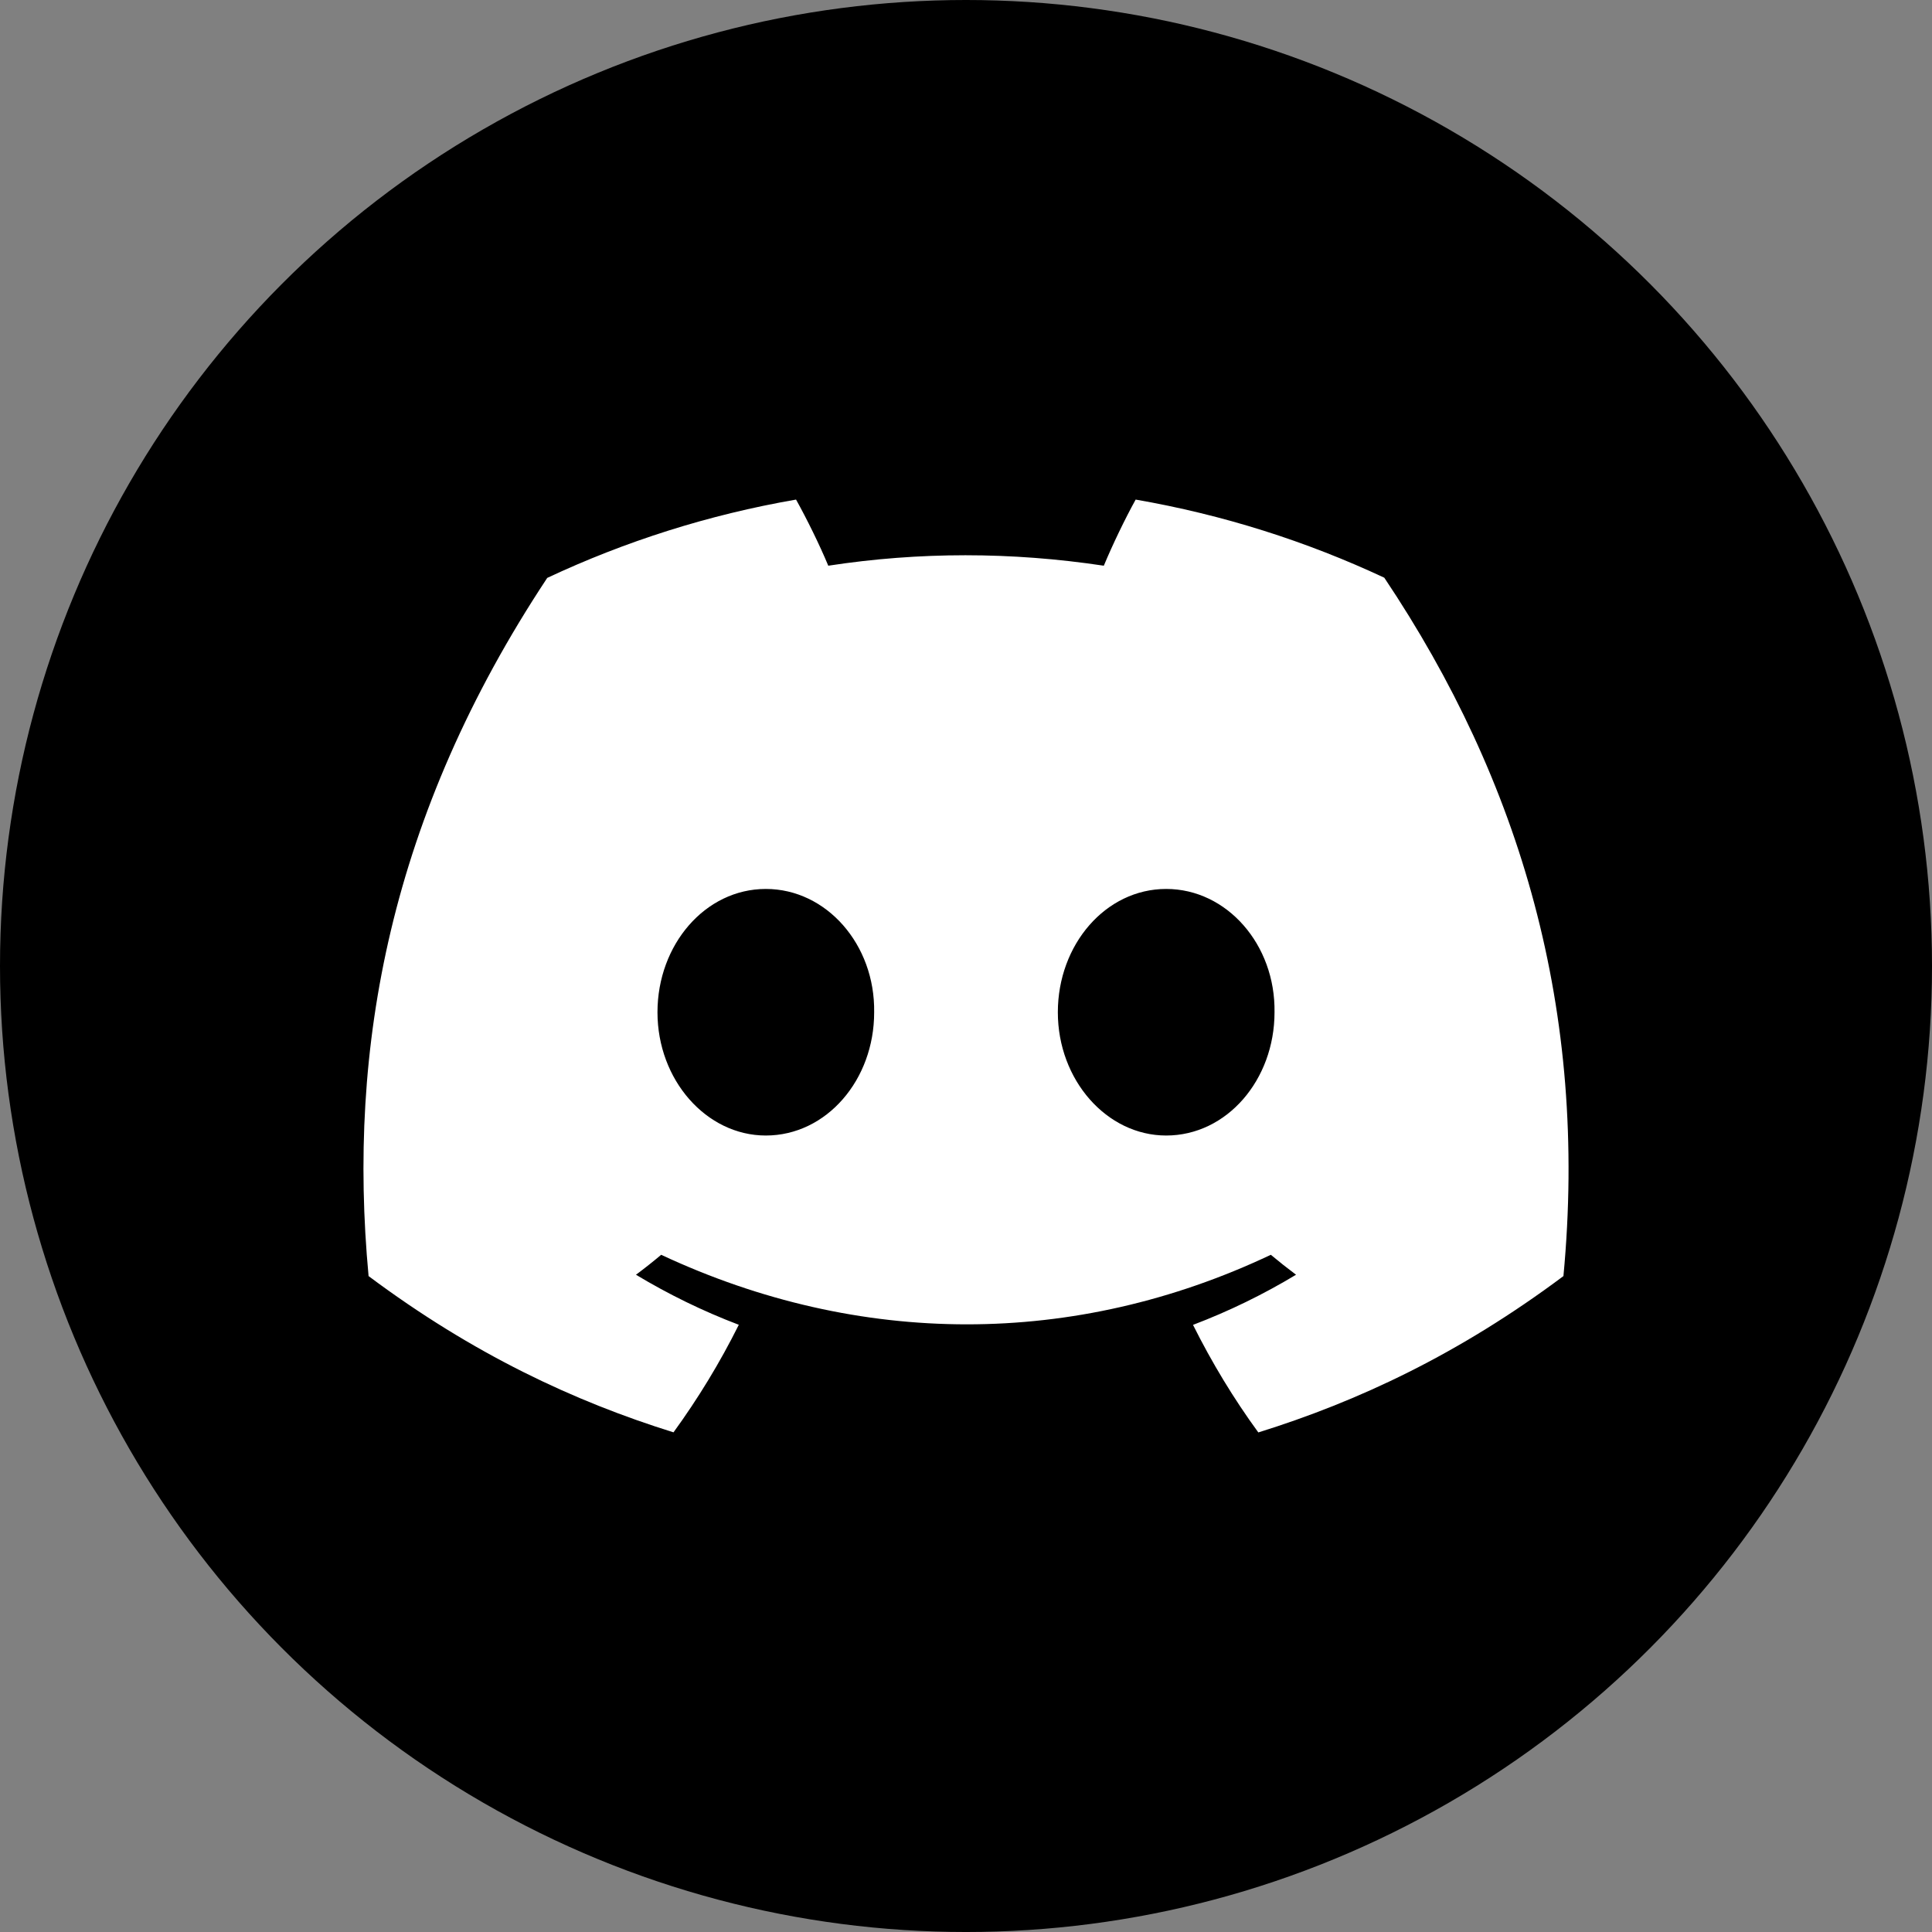 <?xml version="1.0" encoding="UTF-8" standalone="no"?>
<!-- Created with Inkscape (http://www.inkscape.org/) -->

<svg
   width="270.933mm"
   height="270.933mm"
   viewBox="0 0 270.933 270.933"
   version="1.1"
   id="svg1"
   xml:space="preserve"
   xmlns="http://www.w3.org/2000/svg"
   xmlns:svg="http://www.w3.org/2000/svg"><rect x="0" y="0" width="270.933" height="270.933" fill="#808080" stroke="none"/><defs
     id="defs1" /><g
     id="layer1"><circle
       style="fill:#000000;stroke-width:0.334;fill-opacity:1"
       id="path1"
       cx="135.467"
       cy="135.467"
       r="135.467" /><path
       d="m 194.124,81.014 c -10.939,-5.118 -22.636,-8.838 -34.865,-10.956 -1.502,2.715 -3.256,6.367 -4.466,9.273 -12.999,-1.955 -25.879,-1.955 -38.64,0 -1.209,-2.905 -3.004,-6.557 -4.519,-9.273 -12.242,2.118 -23.952,5.851 -34.891,10.983 -22.065,33.343 -28.046,65.857 -25.055,97.91 14.634,10.929 28.817,17.567 42.76,21.912 3.443,-4.738 6.513,-9.775 9.158,-15.083 -5.038,-1.914 -9.863,-4.276 -14.422,-7.019 1.209,-0.896 2.393,-1.833 3.536,-2.797 27.807,13.006 58.019,13.006 85.494,0 1.156,0.964 2.339,1.901 3.536,2.797 -4.572,2.756 -9.411,5.118 -14.448,7.032 2.645,5.295 5.702,10.345 9.158,15.083 13.957,-4.344 28.152,-10.983 42.787,-21.925 3.509,-37.157 -5.995,-69.373 -25.122,-97.937 z m -86.73,78.225 c -8.347,0 -15.193,-7.793 -15.193,-17.282 0,-9.49 6.699,-17.296 15.193,-17.296 8.494,0 15.339,7.792 15.193,17.296 0.012,9.49 -6.699,17.282 -15.193,17.282 z m 56.145,0 c -8.347,0 -15.193,-7.793 -15.193,-17.282 0,-9.49 6.699,-17.296 15.193,-17.296 8.493,0 15.339,7.792 15.193,17.296 0,9.49 -6.699,17.282 -15.193,17.282 z"
       fill="#5865F2"
       fill-rule="nonzero"
       id="path1-1"
       style="fill:#ffffff;stroke-width:0.66" /></g></svg>

